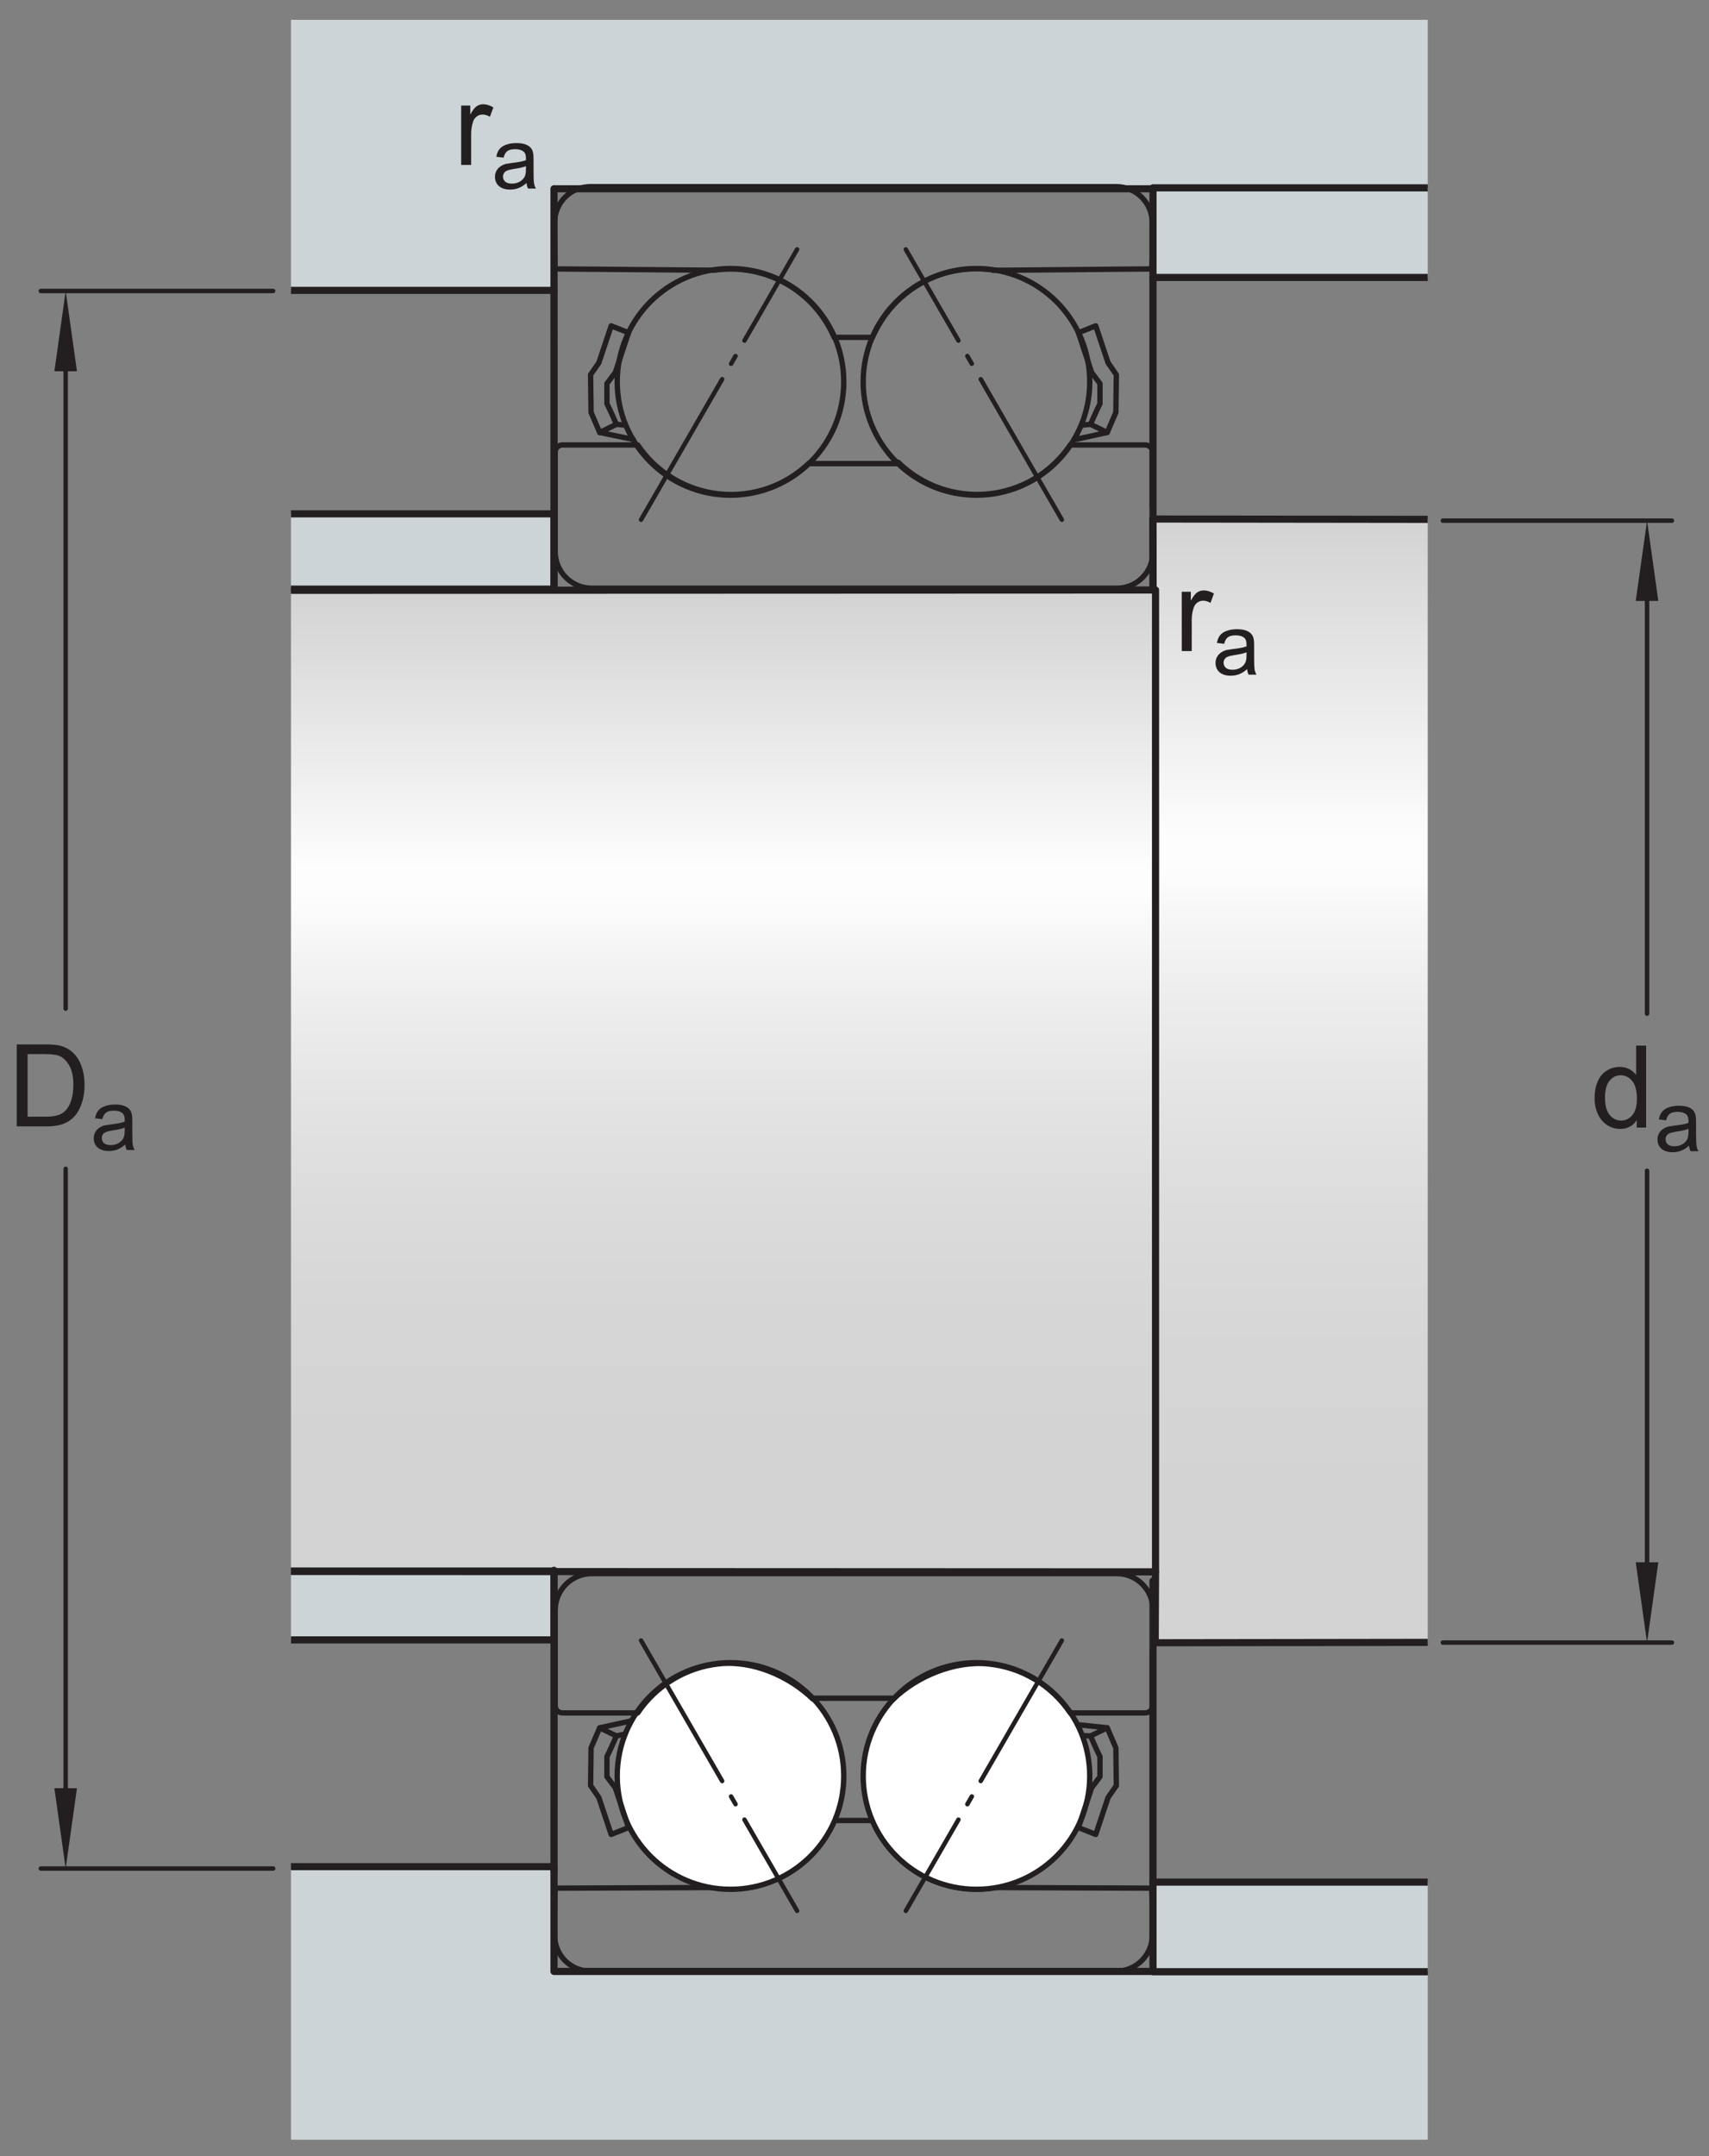 <?xml version="1.0" encoding="UTF-8"?>
<svg xmlns="http://www.w3.org/2000/svg" xmlns:xlink="http://www.w3.org/1999/xlink" width="179.21pt" height="226.03pt" viewBox="0 0 179.21 226.03" version="1.1">
<rect x="0" y="0" width="179.21" height="226.03" fill="#808080" stroke="none"/>
<defs>
<g>
<symbol overflow="visible" id="glyph0-0">
<path style="stroke:none;" d="M 1.5 0 L 1.5 -7.5 L 7.5 -7.5 L 7.5 0 Z M 1.688 -0.188 L 7.312 -0.188 L 7.312 -7.312 L 1.688 -7.312 Z M 1.688 -0.188 "/>
</symbol>
<symbol overflow="visible" id="glyph0-1">
<path style="stroke:none;" d="M 4.828 0 L 4.828 -0.781 C 4.43 -0.164 3.852 0.141 3.094 0.141 C 2.594 0.141 2.133 0.004 1.719 -0.266 C 1.301 -0.547 0.977 -0.93 0.75 -1.422 C 0.52 -1.91 0.406 -2.473 0.406 -3.109 C 0.406 -3.723 0.508 -4.285 0.719 -4.797 C 0.926 -5.305 1.238 -5.691 1.656 -5.953 C 2.07 -6.223 2.535 -6.359 3.047 -6.359 C 3.422 -6.359 3.754 -6.281 4.047 -6.125 C 4.336 -5.969 4.578 -5.766 4.766 -5.516 L 4.766 -8.594 L 5.812 -8.594 L 5.812 0 Z M 1.5 -3.109 C 1.5 -2.305 1.664 -1.707 2 -1.312 C 2.332 -0.926 2.727 -0.734 3.188 -0.734 C 3.645 -0.734 4.035 -0.922 4.359 -1.297 C 4.68 -1.672 4.844 -2.242 4.844 -3.016 C 4.844 -3.867 4.676 -4.492 4.344 -4.891 C 4.02 -5.285 3.617 -5.484 3.141 -5.484 C 2.672 -5.484 2.281 -5.289 1.969 -4.906 C 1.656 -4.531 1.5 -3.93 1.5 -3.109 Z M 1.5 -3.109 "/>
</symbol>
<symbol overflow="visible" id="glyph0-2">
<path style="stroke:none;" d="M 0.922 0 L 0.922 -8.594 L 3.891 -8.594 C 4.555 -8.594 5.066 -8.551 5.422 -8.469 C 5.91 -8.352 6.328 -8.148 6.672 -7.859 C 7.129 -7.473 7.469 -6.977 7.688 -6.375 C 7.914 -5.781 8.031 -5.102 8.031 -4.344 C 8.031 -3.688 7.953 -3.109 7.797 -2.609 C 7.648 -2.109 7.457 -1.691 7.219 -1.359 C 6.977 -1.023 6.711 -0.766 6.422 -0.578 C 6.141 -0.391 5.801 -0.242 5.406 -0.141 C 5.008 -0.047 4.551 0 4.031 0 Z M 2.062 -1.016 L 3.891 -1.016 C 4.461 -1.016 4.91 -1.066 5.234 -1.172 C 5.555 -1.273 5.812 -1.426 6 -1.625 C 6.27 -1.883 6.477 -2.242 6.625 -2.703 C 6.781 -3.16 6.859 -3.711 6.859 -4.359 C 6.859 -5.254 6.707 -5.941 6.406 -6.422 C 6.113 -6.91 5.758 -7.238 5.344 -7.406 C 5.031 -7.52 4.539 -7.578 3.875 -7.578 L 2.062 -7.578 Z M 2.062 -1.016 "/>
</symbol>
<symbol overflow="visible" id="glyph0-3">
<path style="stroke:none;" d="M 0.781 0 L 0.781 -6.219 L 1.734 -6.219 L 1.734 -5.281 C 1.973 -5.719 2.191 -6.004 2.391 -6.141 C 2.598 -6.285 2.828 -6.359 3.078 -6.359 C 3.43 -6.359 3.789 -6.25 4.156 -6.031 L 3.797 -5.047 C 3.535 -5.203 3.281 -5.281 3.031 -5.281 C 2.789 -5.281 2.578 -5.207 2.391 -5.062 C 2.211 -4.926 2.086 -4.734 2.016 -4.484 C 1.891 -4.109 1.828 -3.703 1.828 -3.266 L 1.828 0 Z M 0.781 0 "/>
</symbol>
<symbol overflow="visible" id="glyph1-0">
<path style="stroke:none;" d="M 1.125 0 L 1.125 -5.625 L 5.625 -5.625 L 5.625 0 Z M 1.266 -0.141 L 5.484 -0.141 L 5.484 -5.484 L 1.266 -5.484 Z M 1.266 -0.141 "/>
</symbol>
<symbol overflow="visible" id="glyph1-1">
<path style="stroke:none;" d="M 3.641 -0.578 C 3.348 -0.328 3.066 -0.148 2.797 -0.047 C 2.523 0.055 2.234 0.109 1.922 0.109 C 1.41 0.109 1.016 -0.016 0.734 -0.266 C 0.461 -0.516 0.328 -0.836 0.328 -1.234 C 0.328 -1.461 0.379 -1.672 0.484 -1.859 C 0.586 -2.047 0.723 -2.195 0.891 -2.312 C 1.055 -2.426 1.242 -2.516 1.453 -2.578 C 1.609 -2.609 1.844 -2.645 2.156 -2.688 C 2.801 -2.758 3.273 -2.852 3.578 -2.969 C 3.578 -3.07 3.578 -3.141 3.578 -3.172 C 3.578 -3.492 3.504 -3.719 3.359 -3.844 C 3.148 -4.031 2.848 -4.125 2.453 -4.125 C 2.078 -4.125 1.801 -4.055 1.625 -3.922 C 1.445 -3.797 1.316 -3.566 1.234 -3.234 L 0.469 -3.328 C 0.531 -3.66 0.641 -3.926 0.797 -4.125 C 0.961 -4.332 1.195 -4.488 1.5 -4.594 C 1.812 -4.707 2.164 -4.766 2.562 -4.766 C 2.969 -4.766 3.289 -4.719 3.531 -4.625 C 3.781 -4.531 3.961 -4.41 4.078 -4.266 C 4.203 -4.129 4.285 -3.953 4.328 -3.734 C 4.359 -3.598 4.375 -3.359 4.375 -3.016 L 4.375 -1.953 C 4.375 -1.223 4.391 -0.758 4.422 -0.562 C 4.453 -0.363 4.52 -0.176 4.625 0 L 3.797 0 C 3.711 -0.164 3.66 -0.359 3.641 -0.578 Z M 3.578 -2.344 C 3.285 -2.227 2.852 -2.129 2.281 -2.047 C 1.957 -1.992 1.727 -1.938 1.594 -1.875 C 1.457 -1.82 1.352 -1.738 1.281 -1.625 C 1.207 -1.508 1.172 -1.383 1.172 -1.25 C 1.172 -1.039 1.25 -0.863 1.406 -0.719 C 1.562 -0.582 1.797 -0.516 2.109 -0.516 C 2.41 -0.516 2.68 -0.582 2.922 -0.719 C 3.16 -0.852 3.336 -1.035 3.453 -1.266 C 3.535 -1.441 3.578 -1.703 3.578 -2.047 Z M 3.578 -2.344 "/>
</symbol>
</g>
<clipPath id="clip1">
  <path d="M 121.148 54.445 L 149.715 54.445 L 149.715 172.074 L 121.148 172.074 Z M 121.148 54.445 "/>
</clipPath>
<linearGradient id="linear0" gradientUnits="userSpaceOnUse" x1="0.003" y1="0" x2="1.001" y2="0" gradientTransform="matrix(0,117.89,-117.89,0,135.433,54.032)">
<stop offset="0" style="stop-color:rgb(82.947%,82.637%,82.713%);stop-opacity:1;"/>
<stop offset="0.004" style="stop-color:rgb(83.173%,82.866%,82.942%);stop-opacity:1;"/>
<stop offset="0.008" style="stop-color:rgb(83.395%,83.093%,83.168%);stop-opacity:1;"/>
<stop offset="0.012" style="stop-color:rgb(83.62%,83.322%,83.395%);stop-opacity:1;"/>
<stop offset="0.016" style="stop-color:rgb(83.844%,83.549%,83.623%);stop-opacity:1;"/>
<stop offset="0.02" style="stop-color:rgb(84.068%,83.778%,83.85%);stop-opacity:1;"/>
<stop offset="0.023" style="stop-color:rgb(84.293%,84.006%,84.077%);stop-opacity:1;"/>
<stop offset="0.027" style="stop-color:rgb(84.515%,84.235%,84.305%);stop-opacity:1;"/>
<stop offset="0.031" style="stop-color:rgb(84.74%,84.462%,84.531%);stop-opacity:1;"/>
<stop offset="0.035" style="stop-color:rgb(84.966%,84.691%,84.76%);stop-opacity:1;"/>
<stop offset="0.039" style="stop-color:rgb(85.188%,84.92%,84.987%);stop-opacity:1;"/>
<stop offset="0.043" style="stop-color:rgb(85.414%,85.149%,85.214%);stop-opacity:1;"/>
<stop offset="0.047" style="stop-color:rgb(85.637%,85.376%,85.442%);stop-opacity:1;"/>
<stop offset="0.051" style="stop-color:rgb(85.861%,85.603%,85.667%);stop-opacity:1;"/>
<stop offset="0.055" style="stop-color:rgb(86.086%,85.832%,85.895%);stop-opacity:1;"/>
<stop offset="0.059" style="stop-color:rgb(86.31%,86.061%,86.124%);stop-opacity:1;"/>
<stop offset="0.062" style="stop-color:rgb(86.534%,86.288%,86.349%);stop-opacity:1;"/>
<stop offset="0.066" style="stop-color:rgb(86.758%,86.517%,86.577%);stop-opacity:1;"/>
<stop offset="0.07" style="stop-color:rgb(86.981%,86.745%,86.804%);stop-opacity:1;"/>
<stop offset="0.074" style="stop-color:rgb(87.207%,86.974%,87.032%);stop-opacity:1;"/>
<stop offset="0.078" style="stop-color:rgb(87.43%,87.202%,87.259%);stop-opacity:1;"/>
<stop offset="0.082" style="stop-color:rgb(87.654%,87.43%,87.485%);stop-opacity:1;"/>
<stop offset="0.086" style="stop-color:rgb(87.878%,87.657%,87.712%);stop-opacity:1;"/>
<stop offset="0.09" style="stop-color:rgb(88.103%,87.886%,87.941%);stop-opacity:1;"/>
<stop offset="0.094" style="stop-color:rgb(88.327%,88.115%,88.167%);stop-opacity:1;"/>
<stop offset="0.098" style="stop-color:rgb(88.551%,88.344%,88.396%);stop-opacity:1;"/>
<stop offset="0.102" style="stop-color:rgb(88.776%,88.571%,88.623%);stop-opacity:1;"/>
<stop offset="0.105" style="stop-color:rgb(89%,88.8%,88.849%);stop-opacity:1;"/>
<stop offset="0.109" style="stop-color:rgb(89.223%,89.027%,89.076%);stop-opacity:1;"/>
<stop offset="0.113" style="stop-color:rgb(89.449%,89.256%,89.304%);stop-opacity:1;"/>
<stop offset="0.117" style="stop-color:rgb(89.673%,89.484%,89.531%);stop-opacity:1;"/>
<stop offset="0.121" style="stop-color:rgb(89.896%,89.713%,89.758%);stop-opacity:1;"/>
<stop offset="0.125" style="stop-color:rgb(90.12%,89.94%,89.984%);stop-opacity:1;"/>
<stop offset="0.129" style="stop-color:rgb(90.344%,90.169%,90.213%);stop-opacity:1;"/>
<stop offset="0.133" style="stop-color:rgb(90.569%,90.398%,90.44%);stop-opacity:1;"/>
<stop offset="0.137" style="stop-color:rgb(90.793%,90.625%,90.666%);stop-opacity:1;"/>
<stop offset="0.141" style="stop-color:rgb(91.016%,90.852%,90.894%);stop-opacity:1;"/>
<stop offset="0.145" style="stop-color:rgb(91.241%,91.083%,91.121%);stop-opacity:1;"/>
<stop offset="0.148" style="stop-color:rgb(91.466%,91.31%,91.348%);stop-opacity:1;"/>
<stop offset="0.152" style="stop-color:rgb(91.69%,91.539%,91.577%);stop-opacity:1;"/>
<stop offset="0.156" style="stop-color:rgb(91.914%,91.766%,91.803%);stop-opacity:1;"/>
<stop offset="0.16" style="stop-color:rgb(92.137%,91.995%,92.03%);stop-opacity:1;"/>
<stop offset="0.164" style="stop-color:rgb(92.361%,92.223%,92.258%);stop-opacity:1;"/>
<stop offset="0.168" style="stop-color:rgb(92.587%,92.451%,92.485%);stop-opacity:1;"/>
<stop offset="0.172" style="stop-color:rgb(92.81%,92.68%,92.712%);stop-opacity:1;"/>
<stop offset="0.176" style="stop-color:rgb(93.034%,92.908%,92.94%);stop-opacity:1;"/>
<stop offset="0.18" style="stop-color:rgb(93.259%,93.135%,93.166%);stop-opacity:1;"/>
<stop offset="0.184" style="stop-color:rgb(93.483%,93.364%,93.394%);stop-opacity:1;"/>
<stop offset="0.188" style="stop-color:rgb(93.707%,93.593%,93.62%);stop-opacity:1;"/>
<stop offset="0.191" style="stop-color:rgb(93.932%,93.822%,93.849%);stop-opacity:1;"/>
<stop offset="0.195" style="stop-color:rgb(94.156%,94.049%,94.077%);stop-opacity:1;"/>
<stop offset="0.199" style="stop-color:rgb(94.38%,94.278%,94.302%);stop-opacity:1;"/>
<stop offset="0.203" style="stop-color:rgb(94.603%,94.505%,94.53%);stop-opacity:1;"/>
<stop offset="0.207" style="stop-color:rgb(94.829%,94.734%,94.757%);stop-opacity:1;"/>
<stop offset="0.211" style="stop-color:rgb(95.052%,94.962%,94.984%);stop-opacity:1;"/>
<stop offset="0.215" style="stop-color:rgb(95.276%,95.19%,95.212%);stop-opacity:1;"/>
<stop offset="0.219" style="stop-color:rgb(95.5%,95.418%,95.438%);stop-opacity:1;"/>
<stop offset="0.223" style="stop-color:rgb(95.724%,95.647%,95.667%);stop-opacity:1;"/>
<stop offset="0.227" style="stop-color:rgb(95.949%,95.876%,95.894%);stop-opacity:1;"/>
<stop offset="0.23" style="stop-color:rgb(96.173%,96.103%,96.12%);stop-opacity:1;"/>
<stop offset="0.234" style="stop-color:rgb(96.396%,96.33%,96.347%);stop-opacity:1;"/>
<stop offset="0.238" style="stop-color:rgb(96.622%,96.561%,96.576%);stop-opacity:1;"/>
<stop offset="0.242" style="stop-color:rgb(96.844%,96.788%,96.802%);stop-opacity:1;"/>
<stop offset="0.246" style="stop-color:rgb(97.07%,97.017%,97.031%);stop-opacity:1;"/>
<stop offset="0.25" style="stop-color:rgb(97.295%,97.244%,97.256%);stop-opacity:1;"/>
<stop offset="0.254" style="stop-color:rgb(97.517%,97.473%,97.484%);stop-opacity:1;"/>
<stop offset="0.258" style="stop-color:rgb(97.742%,97.701%,97.711%);stop-opacity:1;"/>
<stop offset="0.262" style="stop-color:rgb(97.966%,97.929%,97.939%);stop-opacity:1;"/>
<stop offset="0.266" style="stop-color:rgb(98.19%,98.158%,98.166%);stop-opacity:1;"/>
<stop offset="0.27" style="stop-color:rgb(98.415%,98.386%,98.393%);stop-opacity:1;"/>
<stop offset="0.273" style="stop-color:rgb(98.637%,98.613%,98.619%);stop-opacity:1;"/>
<stop offset="0.277" style="stop-color:rgb(98.863%,98.842%,98.848%);stop-opacity:1;"/>
<stop offset="0.281" style="stop-color:rgb(99.088%,99.071%,99.074%);stop-opacity:1;"/>
<stop offset="0.312" style="stop-color:rgb(99.075%,99.059%,99.063%);stop-opacity:1;"/>
<stop offset="0.316" style="stop-color:rgb(98.83%,98.808%,98.814%);stop-opacity:1;"/>
<stop offset="0.32" style="stop-color:rgb(98.598%,98.572%,98.578%);stop-opacity:1;"/>
<stop offset="0.324" style="stop-color:rgb(98.369%,98.34%,98.347%);stop-opacity:1;"/>
<stop offset="0.328" style="stop-color:rgb(98.14%,98.106%,98.116%);stop-opacity:1;"/>
<stop offset="0.332" style="stop-color:rgb(97.917%,97.879%,97.888%);stop-opacity:1;"/>
<stop offset="0.336" style="stop-color:rgb(97.691%,97.65%,97.661%);stop-opacity:1;"/>
<stop offset="0.34" style="stop-color:rgb(97.472%,97.426%,97.437%);stop-opacity:1;"/>
<stop offset="0.344" style="stop-color:rgb(97.25%,97.2%,97.214%);stop-opacity:1;"/>
<stop offset="0.348" style="stop-color:rgb(97.035%,96.98%,96.994%);stop-opacity:1;"/>
<stop offset="0.352" style="stop-color:rgb(96.817%,96.759%,96.774%);stop-opacity:1;"/>
<stop offset="0.355" style="stop-color:rgb(96.605%,96.544%,96.559%);stop-opacity:1;"/>
<stop offset="0.359" style="stop-color:rgb(96.393%,96.327%,96.342%);stop-opacity:1;"/>
<stop offset="0.363" style="stop-color:rgb(96.184%,96.115%,96.132%);stop-opacity:1;"/>
<stop offset="0.367" style="stop-color:rgb(95.975%,95.901%,95.92%);stop-opacity:1;"/>
<stop offset="0.371" style="stop-color:rgb(95.772%,95.694%,95.714%);stop-opacity:1;"/>
<stop offset="0.375" style="stop-color:rgb(95.566%,95.485%,95.505%);stop-opacity:1;"/>
<stop offset="0.379" style="stop-color:rgb(95.366%,95.282%,95.302%);stop-opacity:1;"/>
<stop offset="0.383" style="stop-color:rgb(95.164%,95.076%,95.097%);stop-opacity:1;"/>
<stop offset="0.387" style="stop-color:rgb(94.968%,94.876%,94.899%);stop-opacity:1;"/>
<stop offset="0.391" style="stop-color:rgb(94.771%,94.675%,94.699%);stop-opacity:1;"/>
<stop offset="0.395" style="stop-color:rgb(94.577%,94.478%,94.502%);stop-opacity:1;"/>
<stop offset="0.398" style="stop-color:rgb(94.383%,94.281%,94.307%);stop-opacity:1;"/>
<stop offset="0.402" style="stop-color:rgb(94.194%,94.089%,94.115%);stop-opacity:1;"/>
<stop offset="0.406" style="stop-color:rgb(94.005%,93.895%,93.922%);stop-opacity:1;"/>
<stop offset="0.41" style="stop-color:rgb(93.819%,93.706%,93.735%);stop-opacity:1;"/>
<stop offset="0.414" style="stop-color:rgb(93.633%,93.518%,93.546%);stop-opacity:1;"/>
<stop offset="0.418" style="stop-color:rgb(93.451%,93.332%,93.362%);stop-opacity:1;"/>
<stop offset="0.422" style="stop-color:rgb(93.269%,93.147%,93.178%);stop-opacity:1;"/>
<stop offset="0.426" style="stop-color:rgb(93.092%,92.967%,92.998%);stop-opacity:1;"/>
<stop offset="0.43" style="stop-color:rgb(92.914%,92.784%,92.816%);stop-opacity:1;"/>
<stop offset="0.434" style="stop-color:rgb(92.74%,92.607%,92.641%);stop-opacity:1;"/>
<stop offset="0.438" style="stop-color:rgb(92.564%,92.429%,92.462%);stop-opacity:1;"/>
<stop offset="0.441" style="stop-color:rgb(92.395%,92.256%,92.291%);stop-opacity:1;"/>
<stop offset="0.445" style="stop-color:rgb(92.224%,92.082%,92.117%);stop-opacity:1;"/>
<stop offset="0.453" style="stop-color:rgb(92.056%,91.911%,91.948%);stop-opacity:1;"/>
<stop offset="0.461" style="stop-color:rgb(91.725%,91.576%,91.612%);stop-opacity:1;"/>
<stop offset="0.469" style="stop-color:rgb(91.403%,91.248%,91.286%);stop-opacity:1;"/>
<stop offset="0.477" style="stop-color:rgb(91.086%,90.924%,90.964%);stop-opacity:1;"/>
<stop offset="0.484" style="stop-color:rgb(90.776%,90.608%,90.651%);stop-opacity:1;"/>
<stop offset="0.492" style="stop-color:rgb(90.475%,90.302%,90.344%);stop-opacity:1;"/>
<stop offset="0.5" style="stop-color:rgb(90.179%,90.001%,90.045%);stop-opacity:1;"/>
<stop offset="0.508" style="stop-color:rgb(89.891%,89.706%,89.752%);stop-opacity:1;"/>
<stop offset="0.516" style="stop-color:rgb(89.609%,89.42%,89.467%);stop-opacity:1;"/>
<stop offset="0.523" style="stop-color:rgb(89.334%,89.14%,89.188%);stop-opacity:1;"/>
<stop offset="0.531" style="stop-color:rgb(89.067%,88.867%,88.918%);stop-opacity:1;"/>
<stop offset="0.539" style="stop-color:rgb(88.805%,88.602%,88.652%);stop-opacity:1;"/>
<stop offset="0.547" style="stop-color:rgb(88.551%,88.342%,88.394%);stop-opacity:1;"/>
<stop offset="0.555" style="stop-color:rgb(88.303%,88.091%,88.144%);stop-opacity:1;"/>
<stop offset="0.562" style="stop-color:rgb(88.063%,87.845%,87.9%);stop-opacity:1;"/>
<stop offset="0.57" style="stop-color:rgb(87.827%,87.605%,87.66%);stop-opacity:1;"/>
<stop offset="0.578" style="stop-color:rgb(87.598%,87.372%,87.428%);stop-opacity:1;"/>
<stop offset="0.586" style="stop-color:rgb(87.375%,87.146%,87.202%);stop-opacity:1;"/>
<stop offset="0.594" style="stop-color:rgb(87.16%,86.926%,86.984%);stop-opacity:1;"/>
<stop offset="0.602" style="stop-color:rgb(86.951%,86.713%,86.772%);stop-opacity:1;"/>
<stop offset="0.609" style="stop-color:rgb(86.746%,86.505%,86.565%);stop-opacity:1;"/>
<stop offset="0.617" style="stop-color:rgb(86.548%,86.304%,86.365%);stop-opacity:1;"/>
<stop offset="0.625" style="stop-color:rgb(86.356%,86.108%,86.169%);stop-opacity:1;"/>
<stop offset="0.633" style="stop-color:rgb(86.171%,85.919%,85.982%);stop-opacity:1;"/>
<stop offset="0.641" style="stop-color:rgb(85.992%,85.736%,85.8%);stop-opacity:1;"/>
<stop offset="0.656" style="stop-color:rgb(85.735%,85.475%,85.539%);stop-opacity:1;"/>
<stop offset="0.672" style="stop-color:rgb(85.41%,85.144%,85.21%);stop-opacity:1;"/>
<stop offset="0.688" style="stop-color:rgb(85.107%,84.836%,84.903%);stop-opacity:1;"/>
<stop offset="0.703" style="stop-color:rgb(84.827%,84.55%,84.619%);stop-opacity:1;"/>
<stop offset="0.719" style="stop-color:rgb(84.566%,84.285%,84.355%);stop-opacity:1;"/>
<stop offset="0.734" style="stop-color:rgb(84.326%,84.041%,84.113%);stop-opacity:1;"/>
<stop offset="0.75" style="stop-color:rgb(84.108%,83.818%,83.891%);stop-opacity:1;"/>
<stop offset="0.766" style="stop-color:rgb(83.908%,83.615%,83.688%);stop-opacity:1;"/>
<stop offset="0.781" style="stop-color:rgb(83.728%,83.432%,83.505%);stop-opacity:1;"/>
<stop offset="0.812" style="stop-color:rgb(83.498%,83.197%,83.272%);stop-opacity:1;"/>
<stop offset="0.844" style="stop-color:rgb(83.24%,82.935%,83.009%);stop-opacity:1;"/>
<stop offset="0.875" style="stop-color:rgb(83.044%,82.736%,82.812%);stop-opacity:1;"/>
<stop offset="1" style="stop-color:rgb(82.854%,82.541%,82.619%);stop-opacity:1;"/>
</linearGradient>
<clipPath id="clip2">
  <path d="M 30.512 61.887 L 121.172 61.887 L 121.172 164.781 L 30.512 164.781 Z M 30.512 61.887 "/>
</clipPath>
<linearGradient id="linear1" gradientUnits="userSpaceOnUse" x1="0.003" y1="0" x2="1.001" y2="0" gradientTransform="matrix(0,103.121,-103.121,0,75.841,61.525)">
<stop offset="0" style="stop-color:rgb(82.947%,82.637%,82.713%);stop-opacity:1;"/>
<stop offset="0.004" style="stop-color:rgb(83.173%,82.866%,82.942%);stop-opacity:1;"/>
<stop offset="0.008" style="stop-color:rgb(83.395%,83.093%,83.168%);stop-opacity:1;"/>
<stop offset="0.012" style="stop-color:rgb(83.62%,83.322%,83.395%);stop-opacity:1;"/>
<stop offset="0.016" style="stop-color:rgb(83.844%,83.549%,83.623%);stop-opacity:1;"/>
<stop offset="0.02" style="stop-color:rgb(84.068%,83.778%,83.85%);stop-opacity:1;"/>
<stop offset="0.023" style="stop-color:rgb(84.293%,84.006%,84.077%);stop-opacity:1;"/>
<stop offset="0.027" style="stop-color:rgb(84.515%,84.235%,84.305%);stop-opacity:1;"/>
<stop offset="0.031" style="stop-color:rgb(84.74%,84.462%,84.531%);stop-opacity:1;"/>
<stop offset="0.035" style="stop-color:rgb(84.966%,84.691%,84.76%);stop-opacity:1;"/>
<stop offset="0.039" style="stop-color:rgb(85.188%,84.92%,84.987%);stop-opacity:1;"/>
<stop offset="0.043" style="stop-color:rgb(85.413%,85.147%,85.213%);stop-opacity:1;"/>
<stop offset="0.047" style="stop-color:rgb(85.637%,85.374%,85.44%);stop-opacity:1;"/>
<stop offset="0.051" style="stop-color:rgb(85.861%,85.603%,85.667%);stop-opacity:1;"/>
<stop offset="0.055" style="stop-color:rgb(86.086%,85.832%,85.895%);stop-opacity:1;"/>
<stop offset="0.059" style="stop-color:rgb(86.31%,86.061%,86.124%);stop-opacity:1;"/>
<stop offset="0.062" style="stop-color:rgb(86.534%,86.288%,86.349%);stop-opacity:1;"/>
<stop offset="0.066" style="stop-color:rgb(86.758%,86.517%,86.577%);stop-opacity:1;"/>
<stop offset="0.07" style="stop-color:rgb(86.981%,86.745%,86.804%);stop-opacity:1;"/>
<stop offset="0.074" style="stop-color:rgb(87.207%,86.974%,87.032%);stop-opacity:1;"/>
<stop offset="0.078" style="stop-color:rgb(87.43%,87.202%,87.259%);stop-opacity:1;"/>
<stop offset="0.082" style="stop-color:rgb(87.654%,87.43%,87.485%);stop-opacity:1;"/>
<stop offset="0.086" style="stop-color:rgb(87.878%,87.657%,87.712%);stop-opacity:1;"/>
<stop offset="0.09" style="stop-color:rgb(88.103%,87.886%,87.941%);stop-opacity:1;"/>
<stop offset="0.094" style="stop-color:rgb(88.327%,88.115%,88.167%);stop-opacity:1;"/>
<stop offset="0.098" style="stop-color:rgb(88.551%,88.344%,88.396%);stop-opacity:1;"/>
<stop offset="0.102" style="stop-color:rgb(88.776%,88.571%,88.623%);stop-opacity:1;"/>
<stop offset="0.105" style="stop-color:rgb(89%,88.8%,88.849%);stop-opacity:1;"/>
<stop offset="0.109" style="stop-color:rgb(89.223%,89.027%,89.076%);stop-opacity:1;"/>
<stop offset="0.113" style="stop-color:rgb(89.449%,89.256%,89.304%);stop-opacity:1;"/>
<stop offset="0.117" style="stop-color:rgb(89.673%,89.484%,89.531%);stop-opacity:1;"/>
<stop offset="0.121" style="stop-color:rgb(89.896%,89.713%,89.758%);stop-opacity:1;"/>
<stop offset="0.125" style="stop-color:rgb(90.12%,89.94%,89.984%);stop-opacity:1;"/>
<stop offset="0.129" style="stop-color:rgb(90.344%,90.169%,90.213%);stop-opacity:1;"/>
<stop offset="0.133" style="stop-color:rgb(90.569%,90.398%,90.44%);stop-opacity:1;"/>
<stop offset="0.137" style="stop-color:rgb(90.793%,90.625%,90.666%);stop-opacity:1;"/>
<stop offset="0.141" style="stop-color:rgb(91.016%,90.852%,90.894%);stop-opacity:1;"/>
<stop offset="0.145" style="stop-color:rgb(91.241%,91.083%,91.121%);stop-opacity:1;"/>
<stop offset="0.148" style="stop-color:rgb(91.466%,91.31%,91.348%);stop-opacity:1;"/>
<stop offset="0.152" style="stop-color:rgb(91.69%,91.539%,91.577%);stop-opacity:1;"/>
<stop offset="0.156" style="stop-color:rgb(91.914%,91.766%,91.803%);stop-opacity:1;"/>
<stop offset="0.16" style="stop-color:rgb(92.137%,91.995%,92.03%);stop-opacity:1;"/>
<stop offset="0.164" style="stop-color:rgb(92.361%,92.223%,92.258%);stop-opacity:1;"/>
<stop offset="0.168" style="stop-color:rgb(92.587%,92.451%,92.485%);stop-opacity:1;"/>
<stop offset="0.172" style="stop-color:rgb(92.81%,92.68%,92.712%);stop-opacity:1;"/>
<stop offset="0.176" style="stop-color:rgb(93.034%,92.908%,92.94%);stop-opacity:1;"/>
<stop offset="0.18" style="stop-color:rgb(93.259%,93.135%,93.166%);stop-opacity:1;"/>
<stop offset="0.184" style="stop-color:rgb(93.483%,93.364%,93.394%);stop-opacity:1;"/>
<stop offset="0.188" style="stop-color:rgb(93.707%,93.593%,93.62%);stop-opacity:1;"/>
<stop offset="0.191" style="stop-color:rgb(93.93%,93.82%,93.848%);stop-opacity:1;"/>
<stop offset="0.195" style="stop-color:rgb(94.154%,94.048%,94.075%);stop-opacity:1;"/>
<stop offset="0.199" style="stop-color:rgb(94.38%,94.278%,94.302%);stop-opacity:1;"/>
<stop offset="0.203" style="stop-color:rgb(94.603%,94.505%,94.53%);stop-opacity:1;"/>
<stop offset="0.207" style="stop-color:rgb(94.829%,94.734%,94.757%);stop-opacity:1;"/>
<stop offset="0.211" style="stop-color:rgb(95.052%,94.962%,94.984%);stop-opacity:1;"/>
<stop offset="0.215" style="stop-color:rgb(95.276%,95.19%,95.212%);stop-opacity:1;"/>
<stop offset="0.219" style="stop-color:rgb(95.5%,95.418%,95.438%);stop-opacity:1;"/>
<stop offset="0.223" style="stop-color:rgb(95.724%,95.647%,95.667%);stop-opacity:1;"/>
<stop offset="0.227" style="stop-color:rgb(95.949%,95.876%,95.894%);stop-opacity:1;"/>
<stop offset="0.23" style="stop-color:rgb(96.173%,96.103%,96.12%);stop-opacity:1;"/>
<stop offset="0.234" style="stop-color:rgb(96.396%,96.33%,96.347%);stop-opacity:1;"/>
<stop offset="0.238" style="stop-color:rgb(96.622%,96.561%,96.576%);stop-opacity:1;"/>
<stop offset="0.242" style="stop-color:rgb(96.844%,96.788%,96.802%);stop-opacity:1;"/>
<stop offset="0.246" style="stop-color:rgb(97.069%,97.015%,97.029%);stop-opacity:1;"/>
<stop offset="0.25" style="stop-color:rgb(97.293%,97.244%,97.256%);stop-opacity:1;"/>
<stop offset="0.254" style="stop-color:rgb(97.517%,97.473%,97.484%);stop-opacity:1;"/>
<stop offset="0.258" style="stop-color:rgb(97.742%,97.701%,97.711%);stop-opacity:1;"/>
<stop offset="0.262" style="stop-color:rgb(97.966%,97.929%,97.939%);stop-opacity:1;"/>
<stop offset="0.266" style="stop-color:rgb(98.19%,98.158%,98.166%);stop-opacity:1;"/>
<stop offset="0.27" style="stop-color:rgb(98.415%,98.386%,98.393%);stop-opacity:1;"/>
<stop offset="0.273" style="stop-color:rgb(98.637%,98.613%,98.619%);stop-opacity:1;"/>
<stop offset="0.277" style="stop-color:rgb(98.863%,98.842%,98.848%);stop-opacity:1;"/>
<stop offset="0.281" style="stop-color:rgb(99.088%,99.071%,99.074%);stop-opacity:1;"/>
<stop offset="0.312" style="stop-color:rgb(99.075%,99.059%,99.063%);stop-opacity:1;"/>
<stop offset="0.316" style="stop-color:rgb(98.83%,98.808%,98.814%);stop-opacity:1;"/>
<stop offset="0.32" style="stop-color:rgb(98.598%,98.572%,98.578%);stop-opacity:1;"/>
<stop offset="0.324" style="stop-color:rgb(98.369%,98.34%,98.347%);stop-opacity:1;"/>
<stop offset="0.328" style="stop-color:rgb(98.14%,98.106%,98.116%);stop-opacity:1;"/>
<stop offset="0.332" style="stop-color:rgb(97.917%,97.879%,97.888%);stop-opacity:1;"/>
<stop offset="0.336" style="stop-color:rgb(97.691%,97.65%,97.661%);stop-opacity:1;"/>
<stop offset="0.34" style="stop-color:rgb(97.472%,97.426%,97.437%);stop-opacity:1;"/>
<stop offset="0.344" style="stop-color:rgb(97.25%,97.2%,97.214%);stop-opacity:1;"/>
<stop offset="0.348" style="stop-color:rgb(97.035%,96.98%,96.994%);stop-opacity:1;"/>
<stop offset="0.352" style="stop-color:rgb(96.817%,96.759%,96.774%);stop-opacity:1;"/>
<stop offset="0.355" style="stop-color:rgb(96.605%,96.544%,96.559%);stop-opacity:1;"/>
<stop offset="0.359" style="stop-color:rgb(96.393%,96.327%,96.342%);stop-opacity:1;"/>
<stop offset="0.363" style="stop-color:rgb(96.184%,96.115%,96.132%);stop-opacity:1;"/>
<stop offset="0.367" style="stop-color:rgb(95.975%,95.901%,95.92%);stop-opacity:1;"/>
<stop offset="0.371" style="stop-color:rgb(95.772%,95.694%,95.714%);stop-opacity:1;"/>
<stop offset="0.375" style="stop-color:rgb(95.566%,95.485%,95.505%);stop-opacity:1;"/>
<stop offset="0.379" style="stop-color:rgb(95.366%,95.282%,95.302%);stop-opacity:1;"/>
<stop offset="0.383" style="stop-color:rgb(95.164%,95.076%,95.097%);stop-opacity:1;"/>
<stop offset="0.387" style="stop-color:rgb(94.968%,94.876%,94.899%);stop-opacity:1;"/>
<stop offset="0.391" style="stop-color:rgb(94.771%,94.675%,94.699%);stop-opacity:1;"/>
<stop offset="0.395" style="stop-color:rgb(94.577%,94.478%,94.502%);stop-opacity:1;"/>
<stop offset="0.398" style="stop-color:rgb(94.383%,94.281%,94.307%);stop-opacity:1;"/>
<stop offset="0.402" style="stop-color:rgb(94.196%,94.09%,94.116%);stop-opacity:1;"/>
<stop offset="0.406" style="stop-color:rgb(94.006%,93.896%,93.924%);stop-opacity:1;"/>
<stop offset="0.41" style="stop-color:rgb(93.82%,93.707%,93.736%);stop-opacity:1;"/>
<stop offset="0.414" style="stop-color:rgb(93.633%,93.518%,93.546%);stop-opacity:1;"/>
<stop offset="0.418" style="stop-color:rgb(93.451%,93.332%,93.362%);stop-opacity:1;"/>
<stop offset="0.422" style="stop-color:rgb(93.269%,93.147%,93.178%);stop-opacity:1;"/>
<stop offset="0.426" style="stop-color:rgb(93.092%,92.967%,92.998%);stop-opacity:1;"/>
<stop offset="0.43" style="stop-color:rgb(92.914%,92.786%,92.818%);stop-opacity:1;"/>
<stop offset="0.434" style="stop-color:rgb(92.74%,92.607%,92.641%);stop-opacity:1;"/>
<stop offset="0.438" style="stop-color:rgb(92.564%,92.429%,92.462%);stop-opacity:1;"/>
<stop offset="0.441" style="stop-color:rgb(92.395%,92.256%,92.291%);stop-opacity:1;"/>
<stop offset="0.445" style="stop-color:rgb(92.224%,92.082%,92.117%);stop-opacity:1;"/>
<stop offset="0.453" style="stop-color:rgb(92.056%,91.911%,91.948%);stop-opacity:1;"/>
<stop offset="0.461" style="stop-color:rgb(91.725%,91.576%,91.612%);stop-opacity:1;"/>
<stop offset="0.469" style="stop-color:rgb(91.403%,91.248%,91.286%);stop-opacity:1;"/>
<stop offset="0.477" style="stop-color:rgb(91.086%,90.924%,90.964%);stop-opacity:1;"/>
<stop offset="0.484" style="stop-color:rgb(90.776%,90.608%,90.651%);stop-opacity:1;"/>
<stop offset="0.492" style="stop-color:rgb(90.475%,90.302%,90.344%);stop-opacity:1;"/>
<stop offset="0.5" style="stop-color:rgb(90.179%,90.001%,90.045%);stop-opacity:1;"/>
<stop offset="0.508" style="stop-color:rgb(89.891%,89.706%,89.752%);stop-opacity:1;"/>
<stop offset="0.516" style="stop-color:rgb(89.609%,89.42%,89.467%);stop-opacity:1;"/>
<stop offset="0.523" style="stop-color:rgb(89.334%,89.14%,89.188%);stop-opacity:1;"/>
<stop offset="0.531" style="stop-color:rgb(89.067%,88.867%,88.918%);stop-opacity:1;"/>
<stop offset="0.539" style="stop-color:rgb(88.805%,88.602%,88.652%);stop-opacity:1;"/>
<stop offset="0.547" style="stop-color:rgb(88.551%,88.342%,88.394%);stop-opacity:1;"/>
<stop offset="0.555" style="stop-color:rgb(88.303%,88.091%,88.144%);stop-opacity:1;"/>
<stop offset="0.562" style="stop-color:rgb(88.063%,87.845%,87.9%);stop-opacity:1;"/>
<stop offset="0.57" style="stop-color:rgb(87.827%,87.605%,87.66%);stop-opacity:1;"/>
<stop offset="0.578" style="stop-color:rgb(87.598%,87.372%,87.428%);stop-opacity:1;"/>
<stop offset="0.586" style="stop-color:rgb(87.375%,87.146%,87.202%);stop-opacity:1;"/>
<stop offset="0.594" style="stop-color:rgb(87.16%,86.926%,86.984%);stop-opacity:1;"/>
<stop offset="0.602" style="stop-color:rgb(86.951%,86.713%,86.772%);stop-opacity:1;"/>
<stop offset="0.609" style="stop-color:rgb(86.746%,86.505%,86.565%);stop-opacity:1;"/>
<stop offset="0.617" style="stop-color:rgb(86.548%,86.304%,86.365%);stop-opacity:1;"/>
<stop offset="0.625" style="stop-color:rgb(86.356%,86.108%,86.169%);stop-opacity:1;"/>
<stop offset="0.633" style="stop-color:rgb(86.171%,85.919%,85.982%);stop-opacity:1;"/>
<stop offset="0.641" style="stop-color:rgb(85.992%,85.736%,85.8%);stop-opacity:1;"/>
<stop offset="0.656" style="stop-color:rgb(85.735%,85.475%,85.539%);stop-opacity:1;"/>
<stop offset="0.672" style="stop-color:rgb(85.41%,85.144%,85.21%);stop-opacity:1;"/>
<stop offset="0.688" style="stop-color:rgb(85.107%,84.836%,84.903%);stop-opacity:1;"/>
<stop offset="0.703" style="stop-color:rgb(84.827%,84.55%,84.619%);stop-opacity:1;"/>
<stop offset="0.719" style="stop-color:rgb(84.566%,84.285%,84.355%);stop-opacity:1;"/>
<stop offset="0.734" style="stop-color:rgb(84.326%,84.041%,84.113%);stop-opacity:1;"/>
<stop offset="0.75" style="stop-color:rgb(84.108%,83.818%,83.891%);stop-opacity:1;"/>
<stop offset="0.766" style="stop-color:rgb(83.908%,83.615%,83.688%);stop-opacity:1;"/>
<stop offset="0.781" style="stop-color:rgb(83.728%,83.432%,83.505%);stop-opacity:1;"/>
<stop offset="0.812" style="stop-color:rgb(83.498%,83.197%,83.272%);stop-opacity:1;"/>
<stop offset="0.844" style="stop-color:rgb(83.24%,82.935%,83.009%);stop-opacity:1;"/>
<stop offset="0.875" style="stop-color:rgb(83.044%,82.736%,82.812%);stop-opacity:1;"/>
<stop offset="1" style="stop-color:rgb(82.854%,82.541%,82.619%);stop-opacity:1;"/>
</linearGradient>
</defs>
<g id="surface1">
<g clip-path="url(#clip1)" clip-rule="nonzero">
<path style=" stroke:none;fill-rule:nonzero;fill:url(#linear0);" d="M 149.715 54.445 L 121.148 54.445 L 121.148 172.074 L 149.715 172.074 Z M 149.715 54.445 "/>
</g>
<g clip-path="url(#clip2)" clip-rule="nonzero">
<path style=" stroke:none;fill-rule:nonzero;fill:url(#linear1);" d="M 121.172 61.887 L 30.512 61.887 L 30.512 164.781 L 121.172 164.781 Z M 121.172 61.887 "/>
</g>
<path style=" stroke:none;fill-rule:nonzero;fill:rgb(80.421%,82.874%,84.032%);fill-opacity:1;" d="M 30.512 61.762 L 58.094 61.762 L 58.094 53.863 L 30.512 53.863 Z M 30.512 61.762 "/>
<path style="fill:none;stroke-width:7.48;stroke-linecap:butt;stroke-linejoin:round;stroke:rgb(13.73%,12.16%,12.549%);stroke-opacity:1;stroke-miterlimit:1;" d="M 305.117 1642.683 L 580.938 1642.683 L 580.938 1721.628 L 305.117 1721.628 " transform="matrix(0.1,0,0,-0.1,0,226.03)"/>
<path style=" stroke:none;fill-rule:nonzero;fill:rgb(80.421%,82.874%,84.032%);fill-opacity:1;" d="M 30.512 171.914 L 58.094 171.914 L 58.094 164.695 L 30.512 164.695 Z M 30.512 171.914 "/>
<path style="fill:none;stroke-width:7.48;stroke-linecap:butt;stroke-linejoin:round;stroke:rgb(13.73%,12.16%,12.549%);stroke-opacity:1;stroke-miterlimit:1;" d="M 305.117 541.159 L 580.938 541.159 L 580.938 613.347 L 305.117 613.347 " transform="matrix(0.1,0,0,-0.1,0,226.03)"/>
<path style=" stroke:none;fill-rule:nonzero;fill:rgb(80.421%,82.874%,84.032%);fill-opacity:1;" d="M 149.715 2.078 L 30.512 2.078 L 30.512 30.441 L 58.094 30.441 L 58.094 19.789 L 149.715 19.789 "/>
<path style=" stroke:none;fill-rule:nonzero;fill:rgb(80.421%,82.874%,84.032%);fill-opacity:1;" d="M 149.715 224.312 L 30.512 224.312 L 30.512 195.949 L 58.094 195.949 L 58.094 206.77 L 149.715 206.77 "/>
<path style="fill:none;stroke-width:7.48;stroke-linecap:butt;stroke-linejoin:round;stroke:rgb(13.73%,12.16%,12.549%);stroke-opacity:1;stroke-miterlimit:1;" d="M 305.117 612.878 L 1211.719 612.487 L 1211.367 538.152 L 1497.148 538.542 " transform="matrix(0.1,0,0,-0.1,0,226.03)"/>
<path style="fill:none;stroke-width:7.48;stroke-linecap:butt;stroke-linejoin:round;stroke:rgb(13.73%,12.16%,12.549%);stroke-opacity:1;stroke-miterlimit:1;" d="M 305.117 1641.433 L 1209.219 1641.784 L 1208.867 1716.198 L 1497.148 1715.847 " transform="matrix(0.1,0,0,-0.1,0,226.03)"/>
<path style="fill:none;stroke-width:7.48;stroke-linecap:butt;stroke-linejoin:round;stroke:rgb(13.73%,12.16%,12.549%);stroke-opacity:1;stroke-miterlimit:1;" d="M 305.117 303.425 L 580.938 303.425 L 580.938 193.581 L 1497.148 193.581 " transform="matrix(0.1,0,0,-0.1,0,226.03)"/>
<path style="fill:none;stroke-width:7.48;stroke-linecap:butt;stroke-linejoin:round;stroke:rgb(13.73%,12.16%,12.549%);stroke-opacity:1;stroke-miterlimit:1;" d="M 305.117 1955.886 L 580.938 1955.886 L 580.938 2062.409 L 1497.148 2062.409 " transform="matrix(0.1,0,0,-0.1,0,226.03)"/>
<path style="fill:none;stroke-width:7.48;stroke-linecap:round;stroke-linejoin:round;stroke:rgb(13.73%,12.16%,12.549%);stroke-opacity:1;stroke-miterlimit:1;" d="M 580.938 1955.886 L 580.938 1646.316 " transform="matrix(0.1,0,0,-0.1,0,226.03)"/>
<path style="fill:none;stroke-width:7.48;stroke-linecap:round;stroke-linejoin:round;stroke:rgb(13.73%,12.16%,12.549%);stroke-opacity:1;stroke-miterlimit:1;" d="M 580.938 298.386 L 580.938 614.089 " transform="matrix(0.1,0,0,-0.1,0,226.03)"/>
<path style="fill:none;stroke-width:7.48;stroke-linecap:round;stroke-linejoin:round;stroke:rgb(13.73%,12.16%,12.549%);stroke-opacity:1;stroke-miterlimit:1;" d="M 1209.062 287.214 L 1209.062 602.917 " transform="matrix(0.1,0,0,-0.1,0,226.03)"/>
<path style="fill:none;stroke-width:7.48;stroke-linecap:round;stroke-linejoin:round;stroke:rgb(13.73%,12.16%,12.549%);stroke-opacity:1;stroke-miterlimit:1;" d="M 1211.719 1641.784 L 1211.719 612.487 " transform="matrix(0.1,0,0,-0.1,0,226.03)"/>
<path style=" stroke:none;fill-rule:nonzero;fill:rgb(80.421%,82.874%,84.032%);fill-opacity:1;" d="M 120.906 29.086 L 149.715 29.086 L 149.715 19.691 L 120.906 19.691 Z M 120.906 29.086 "/>
<path style="fill:none;stroke-width:7.48;stroke-linecap:butt;stroke-linejoin:round;stroke:rgb(13.73%,12.16%,12.549%);stroke-opacity:1;stroke-miterlimit:1;" d="M 1497.148 2063.386 L 1209.062 2063.386 L 1209.062 1969.441 L 1497.148 1969.441 " transform="matrix(0.1,0,0,-0.1,0,226.03)"/>
<path style=" stroke:none;fill-rule:nonzero;fill:rgb(80.421%,82.874%,84.032%);fill-opacity:1;" d="M 120.906 206.699 L 149.715 206.699 L 149.715 197.309 L 120.906 197.309 Z M 120.906 206.699 "/>
<path style="fill:none;stroke-width:7.48;stroke-linecap:butt;stroke-linejoin:round;stroke:rgb(13.73%,12.16%,12.549%);stroke-opacity:1;stroke-miterlimit:1;" d="M 1497.148 287.214 L 1209.062 287.214 L 1209.062 193.308 L 1497.148 193.308 " transform="matrix(0.1,0,0,-0.1,0,226.03)"/>
<path style="fill:none;stroke-width:5.61;stroke-linecap:round;stroke-linejoin:round;stroke:rgb(13.73%,12.16%,12.549%);stroke-opacity:1;stroke-miterlimit:1;" d="M 1023.945 1978.777 C 1089.531 1978.777 1142.734 1925.612 1142.734 1859.987 C 1142.734 1794.402 1089.531 1741.198 1023.945 1741.198 C 958.32 1741.198 905.156 1794.402 905.156 1859.987 C 905.156 1925.612 958.32 1978.777 1023.945 1978.777 Z M 1023.945 1978.777 " transform="matrix(0.1,0,0,-0.1,0,226.03)"/>
<path style="fill:none;stroke-width:5.61;stroke-linecap:round;stroke-linejoin:round;stroke:rgb(13.73%,12.16%,12.549%);stroke-opacity:1;stroke-miterlimit:1;" d="M 765.977 1978.777 C 831.602 1978.777 884.805 1925.612 884.805 1859.987 C 884.805 1794.402 831.602 1741.198 765.977 1741.198 C 700.391 1741.198 647.227 1794.402 647.227 1859.987 C 647.227 1925.612 700.391 1978.777 765.977 1978.777 Z M 765.977 1978.777 " transform="matrix(0.1,0,0,-0.1,0,226.03)"/>
<path style="fill:none;stroke-width:5.61;stroke-linecap:round;stroke-linejoin:round;stroke:rgb(13.73%,12.16%,12.549%);stroke-opacity:1;stroke-miterlimit:1;" d="M 581.602 1989.089 L 581.797 1728.855 " transform="matrix(0.1,0,0,-0.1,0,226.03)"/>
<path style="fill:none;stroke-width:5.61;stroke-linecap:round;stroke-linejoin:round;stroke:rgb(13.73%,12.16%,12.549%);stroke-opacity:1;stroke-miterlimit:1;" d="M 1208.32 1989.089 L 1208.32 1728.855 " transform="matrix(0.1,0,0,-0.1,0,226.03)"/>
<path style="fill:none;stroke-width:5.61;stroke-linecap:round;stroke-linejoin:round;stroke:rgb(13.73%,12.16%,12.549%);stroke-opacity:1;stroke-miterlimit:1;" d="M 581.602 2027.058 L 581.602 2013.386 L 582.031 1978.386 L 748.828 1977.019 C 801.992 1984.831 853.516 1956.003 874.727 1906.628 L 914.922 1906.628 C 936.055 1955.964 987.383 1984.909 1040.547 1977.37 L 1041.406 1976.902 L 1207.539 1978.386 L 1208.32 1988.152 L 1208.32 2026.745 C 1208.32 2036.823 1204.336 2046.394 1197.227 2053.503 C 1190.117 2060.613 1180.508 2064.636 1170.469 2064.636 L 619.141 2064.636 C 609.18 2064.636 599.688 2060.652 592.578 2053.62 C 585.547 2046.55 581.602 2037.019 581.602 2027.058 " transform="matrix(0.1,0,0,-0.1,0,226.03)"/>
<path style="fill:none;stroke-width:5.61;stroke-linecap:round;stroke-linejoin:round;stroke:rgb(13.73%,12.16%,12.549%);stroke-opacity:1;stroke-miterlimit:1;" d="M 581.602 269.363 L 581.797 529.558 " transform="matrix(0.1,0,0,-0.1,0,226.03)"/>
<path style="fill:none;stroke-width:5.61;stroke-linecap:round;stroke-linejoin:round;stroke:rgb(13.73%,12.16%,12.549%);stroke-opacity:1;stroke-miterlimit:1;" d="M 1208.32 269.363 L 1208.32 529.558 " transform="matrix(0.1,0,0,-0.1,0,226.03)"/>
<path style="fill:none;stroke-width:5.61;stroke-linecap:round;stroke-linejoin:round;stroke:rgb(13.73%,12.16%,12.549%);stroke-opacity:1;stroke-miterlimit:1;" d="M 581.602 231.394 L 581.602 255.886 L 582.031 280.886 L 747.344 281.55 L 748.828 281.433 C 801.992 273.62 853.516 302.409 874.727 351.823 L 914.922 351.823 C 936.055 302.448 987.383 273.542 1040.547 281.081 L 1041.406 281.55 L 1207.539 280.886 L 1208.32 270.3 L 1208.32 231.706 C 1208.32 221.628 1204.336 212.058 1197.227 204.909 C 1190.117 197.839 1180.508 193.855 1170.469 193.855 L 619.141 193.855 C 609.18 193.855 599.688 197.8 592.578 204.831 C 585.547 211.902 581.602 221.433 581.602 231.394 " transform="matrix(0.1,0,0,-0.1,0,226.03)"/>
<path style=" stroke:none;fill-rule:nonzero;fill:rgb(100%,100%,100%);fill-opacity:1;" d="M 102.395 198.062 C 108.953 198.062 114.273 192.746 114.273 186.184 C 114.273 179.625 108.953 174.305 102.395 174.305 C 95.832 174.305 90.516 179.625 90.516 186.184 C 90.516 192.746 95.832 198.062 102.395 198.062 "/>
<path style="fill:none;stroke-width:5.61;stroke-linecap:round;stroke-linejoin:round;stroke:rgb(13.73%,12.16%,12.549%);stroke-opacity:1;stroke-miterlimit:1;" d="M 1023.945 279.675 C 1089.531 279.675 1142.734 332.839 1142.734 398.464 C 1142.734 464.05 1089.531 517.253 1023.945 517.253 C 958.32 517.253 905.156 464.05 905.156 398.464 C 905.156 332.839 958.32 279.675 1023.945 279.675 Z M 1023.945 279.675 " transform="matrix(0.1,0,0,-0.1,0,226.03)"/>
<path style=" stroke:none;fill-rule:nonzero;fill:rgb(100%,100%,100%);fill-opacity:1;" d="M 76.598 198.062 C 83.16 198.062 88.48 192.746 88.48 186.184 C 88.48 179.625 83.16 174.305 76.598 174.305 C 70.039 174.305 64.723 179.625 64.723 186.184 C 64.723 192.746 70.039 198.062 76.598 198.062 "/>
<path style="fill:none;stroke-width:5.61;stroke-linecap:round;stroke-linejoin:round;stroke:rgb(13.73%,12.16%,12.549%);stroke-opacity:1;stroke-miterlimit:1;" d="M 765.977 279.675 C 831.602 279.675 884.805 332.839 884.805 398.464 C 884.805 464.05 831.602 517.253 765.977 517.253 C 700.391 517.253 647.227 464.05 647.227 398.464 C 647.227 332.839 700.391 279.675 765.977 279.675 Z M 765.977 279.675 " transform="matrix(0.1,0,0,-0.1,0,226.03)"/>
<path style="fill:none;stroke-width:7.48;stroke-linecap:round;stroke-linejoin:round;stroke:rgb(13.73%,12.16%,12.549%);stroke-opacity:1;stroke-miterlimit:1;" d="M 1209.062 1969.441 L 1209.062 1643.581 " transform="matrix(0.1,0,0,-0.1,0,226.03)"/>
<path style="fill:none;stroke-width:4.68;stroke-linecap:round;stroke-linejoin:round;stroke:rgb(13.73%,12.16%,12.549%);stroke-opacity:1;stroke-miterlimit:4;" d="M 1727.148 1032.956 L 1727.148 591.706 " transform="matrix(0.1,0,0,-0.1,0,226.03)"/>
<path style="fill:none;stroke-width:4.68;stroke-linecap:round;stroke-linejoin:round;stroke:rgb(13.73%,12.16%,12.549%);stroke-opacity:1;stroke-miterlimit:4;" d="M 1727.148 1643.62 L 1727.148 1197.605 " transform="matrix(0.1,0,0,-0.1,0,226.03)"/>
<path style=" stroke:none;fill-rule:nonzero;fill:rgb(13.73%,12.16%,12.549%);fill-opacity:1;" d="M 171.527 62.996 L 172.715 54.578 L 173.895 62.996 "/>
<path style=" stroke:none;fill-rule:nonzero;fill:rgb(13.73%,12.16%,12.549%);fill-opacity:1;" d="M 173.895 163.777 L 172.715 172.195 L 171.527 163.777 "/>
<g style="fill:rgb(13.73%,12.16%,12.549%);fill-opacity:1;">
  <use xlink:href="#glyph0-1" x="166.806" y="118.208"/>
</g>
<g style="fill:rgb(13.73%,12.16%,12.549%);fill-opacity:1;">
  <use xlink:href="#glyph1-1" x="173.48" y="120.683"/>
</g>
<path style="fill:none;stroke-width:4.68;stroke-linecap:round;stroke-linejoin:round;stroke:rgb(13.73%,12.16%,12.549%);stroke-opacity:1;stroke-miterlimit:4;" d="M 1513.047 1714.519 L 1753.203 1714.519 " transform="matrix(0.1,0,0,-0.1,0,226.03)"/>
<path style="fill:none;stroke-width:4.68;stroke-linecap:round;stroke-linejoin:round;stroke:rgb(13.73%,12.16%,12.549%);stroke-opacity:1;stroke-miterlimit:4;" d="M 1513.047 538.347 L 1753.203 538.347 " transform="matrix(0.1,0,0,-0.1,0,226.03)"/>
<path style="fill:none;stroke-width:4.68;stroke-linecap:round;stroke-linejoin:round;stroke:rgb(13.73%,12.16%,12.549%);stroke-opacity:1;stroke-miterlimit:4;" d="M 68.867 1034.987 L 68.867 357.448 " transform="matrix(0.1,0,0,-0.1,0,226.03)"/>
<path style="fill:none;stroke-width:4.68;stroke-linecap:round;stroke-linejoin:round;stroke:rgb(13.73%,12.16%,12.549%);stroke-opacity:1;stroke-miterlimit:4;" d="M 68.867 1896.316 L 68.867 1202.956 " transform="matrix(0.1,0,0,-0.1,0,226.03)"/>
<path style=" stroke:none;fill-rule:nonzero;fill:rgb(13.73%,12.16%,12.549%);fill-opacity:1;" d="M 5.703 38.922 L 6.887 30.504 L 8.07 38.922 "/>
<path style=" stroke:none;fill-rule:nonzero;fill:rgb(13.73%,12.16%,12.549%);fill-opacity:1;" d="M 8.07 187.465 L 6.887 195.883 L 5.703 187.465 "/>
<g style="fill:rgb(13.73%,12.16%,12.549%);fill-opacity:1;">
  <use xlink:href="#glyph0-2" x="0.833" y="118.083"/>
</g>
<g style="fill:rgb(13.73%,12.16%,12.549%);fill-opacity:1;">
  <use xlink:href="#glyph1-1" x="9.499" y="120.558"/>
</g>
<path style="fill:none;stroke-width:4.68;stroke-linecap:round;stroke-linejoin:round;stroke:rgb(13.73%,12.16%,12.549%);stroke-opacity:1;stroke-miterlimit:4;" d="M 286.445 1955.261 L 42.812 1955.261 " transform="matrix(0.1,0,0,-0.1,0,226.03)"/>
<path style="fill:none;stroke-width:4.68;stroke-linecap:round;stroke-linejoin:round;stroke:rgb(13.73%,12.16%,12.549%);stroke-opacity:1;stroke-miterlimit:4;" d="M 286.445 301.472 L 42.812 301.472 " transform="matrix(0.1,0,0,-0.1,0,226.03)"/>
<g style="fill:rgb(13.73%,12.16%,12.549%);fill-opacity:1;">
  <use xlink:href="#glyph0-3" x="47.579" y="17.289"/>
</g>
<g style="fill:rgb(13.73%,12.16%,12.549%);fill-opacity:1;">
  <use xlink:href="#glyph1-1" x="51.575" y="19.764"/>
</g>
<g style="fill:rgb(13.73%,12.16%,12.549%);fill-opacity:1;">
  <use xlink:href="#glyph0-3" x="123.139" y="68.253"/>
</g>
<g style="fill:rgb(13.73%,12.16%,12.549%);fill-opacity:1;">
  <use xlink:href="#glyph1-1" x="127.136" y="70.728"/>
</g>
<path style="fill:none;stroke-width:5.61;stroke-linecap:round;stroke-linejoin:round;stroke:rgb(13.73%,12.16%,12.549%);stroke-opacity:1;stroke-miterlimit:1;" d="M 659.102 1911.511 L 645.156 1869.714 C 645.156 1869.714 638.633 1861.277 636.445 1858.152 L 636.445 1837.058 C 638.828 1832.8 646.406 1815.495 646.406 1815.495 L 628.867 1806.902 L 619.805 1827.917 L 619.297 1867.487 C 619.297 1867.487 626.562 1877.956 627.969 1879.987 C 628.906 1882.878 640.898 1918.698 640.898 1918.698 Z M 659.102 1911.511 " transform="matrix(0.1,0,0,-0.1,0,226.03)"/>
<path style="fill:none;stroke-width:5.61;stroke-linecap:round;stroke-linejoin:round;stroke:rgb(13.73%,12.16%,12.549%);stroke-opacity:1;stroke-miterlimit:1;" d="M 1130.859 1911.511 L 1144.766 1869.714 C 1144.766 1869.714 1151.289 1861.277 1153.477 1858.152 L 1153.477 1837.058 C 1151.094 1832.8 1143.555 1815.495 1143.555 1815.495 L 1161.055 1806.902 L 1170.117 1827.917 L 1170.625 1867.487 C 1170.625 1867.487 1163.359 1877.956 1161.953 1879.987 C 1161.016 1882.878 1149.023 1918.698 1149.023 1918.698 Z M 1130.859 1911.511 " transform="matrix(0.1,0,0,-0.1,0,226.03)"/>
<path style="fill:none;stroke-width:5.61;stroke-linecap:round;stroke-linejoin:round;stroke:rgb(13.73%,12.16%,12.549%);stroke-opacity:1;stroke-miterlimit:1;" d="M 659.102 344.402 L 645.156 386.238 C 645.156 386.238 638.633 394.636 636.445 397.761 L 636.445 418.855 C 638.828 423.152 646.406 440.417 646.406 440.417 L 628.867 449.011 L 619.805 427.995 L 619.297 388.425 C 619.297 388.425 626.562 377.956 627.969 375.925 C 628.906 373.073 640.898 337.214 640.898 337.214 Z M 659.102 344.402 " transform="matrix(0.1,0,0,-0.1,0,226.03)"/>
<path style="fill:none;stroke-width:5.61;stroke-linecap:round;stroke-linejoin:round;stroke:rgb(13.73%,12.16%,12.549%);stroke-opacity:1;stroke-miterlimit:1;" d="M 1130.859 344.402 L 1144.766 386.238 C 1144.766 386.238 1151.289 394.636 1153.477 397.761 L 1153.477 418.855 C 1151.094 423.152 1143.555 440.417 1143.555 440.417 L 1161.055 449.011 L 1170.117 427.995 L 1170.625 388.425 C 1170.625 388.425 1163.359 377.956 1161.953 375.925 C 1161.016 373.073 1149.023 337.214 1149.023 337.214 Z M 1130.859 344.402 " transform="matrix(0.1,0,0,-0.1,0,226.03)"/>
<path style="fill:none;stroke-width:5.61;stroke-linecap:round;stroke-linejoin:round;stroke:rgb(13.73%,12.16%,12.549%);stroke-opacity:1;stroke-miterlimit:1;" d="M 1161.055 1806.902 L 1127.852 1799.636 " transform="matrix(0.1,0,0,-0.1,0,226.03)"/>
<path style="fill:none;stroke-width:5.61;stroke-linecap:round;stroke-linejoin:round;stroke:rgb(13.73%,12.16%,12.549%);stroke-opacity:1;stroke-miterlimit:1;" d="M 1143.555 1815.495 L 1135.352 1814.636 " transform="matrix(0.1,0,0,-0.1,0,226.03)"/>
<path style="fill:none;stroke-width:5.61;stroke-linecap:round;stroke-linejoin:round;stroke:rgb(13.73%,12.16%,12.549%);stroke-opacity:1;stroke-miterlimit:1;" d="M 628.867 1806.902 L 664.102 1799.636 " transform="matrix(0.1,0,0,-0.1,0,226.03)"/>
<path style="fill:none;stroke-width:5.61;stroke-linecap:round;stroke-linejoin:round;stroke:rgb(13.73%,12.16%,12.549%);stroke-opacity:1;stroke-miterlimit:1;" d="M 646.406 1815.495 L 655.352 1814.636 " transform="matrix(0.1,0,0,-0.1,0,226.03)"/>
<path style="fill:none;stroke-width:5.61;stroke-linecap:round;stroke-linejoin:round;stroke:rgb(13.73%,12.16%,12.549%);stroke-opacity:1;stroke-miterlimit:1;" d="M 628.867 449.011 L 660.352 455.886 " transform="matrix(0.1,0,0,-0.1,0,226.03)"/>
<path style="fill:none;stroke-width:5.61;stroke-linecap:round;stroke-linejoin:round;stroke:rgb(13.73%,12.16%,12.549%);stroke-opacity:1;stroke-miterlimit:1;" d="M 646.406 440.417 L 654.102 442.136 " transform="matrix(0.1,0,0,-0.1,0,226.03)"/>
<path style="fill:none;stroke-width:5.61;stroke-linecap:round;stroke-linejoin:round;stroke:rgb(13.73%,12.16%,12.549%);stroke-opacity:1;stroke-miterlimit:1;" d="M 1161.055 449.011 L 1131.602 452.136 " transform="matrix(0.1,0,0,-0.1,0,226.03)"/>
<path style="fill:none;stroke-width:5.61;stroke-linecap:round;stroke-linejoin:round;stroke:rgb(13.73%,12.16%,12.549%);stroke-opacity:1;stroke-miterlimit:1;" d="M 1143.555 440.417 L 1135.352 440.886 " transform="matrix(0.1,0,0,-0.1,0,226.03)"/>
<path style="fill:none;stroke-width:5.61;stroke-linecap:round;stroke-linejoin:round;stroke:rgb(13.73%,12.16%,12.549%);stroke-opacity:1;stroke-miterlimit:1;" d="M 1122.305 1793.855 C 1102.656 1764.753 1071.289 1746.003 1036.289 1742.487 C 1001.328 1739.011 966.836 1751.159 941.797 1775.769 L 940.352 1774.284 L 849.453 1774.284 L 848.711 1775.066 C 823.555 1750.73 789.102 1738.855 754.336 1742.487 C 719.531 1746.159 688.281 1764.909 668.711 1793.855 L 589.805 1793.855 C 587.773 1793.855 585.859 1793.034 584.414 1791.628 C 582.969 1790.183 582.188 1788.269 582.188 1786.237 L 582.188 1682.058 C 582.188 1671.823 586.211 1662.097 593.438 1654.909 C 600.664 1647.644 610.391 1643.659 620.586 1643.659 L 1171.172 1643.659 C 1181.211 1643.659 1190.781 1647.566 1197.891 1654.675 C 1204.961 1661.745 1208.945 1671.316 1208.945 1681.355 L 1208.945 1785.612 C 1208.945 1787.839 1208.047 1789.909 1206.523 1791.433 C 1204.961 1792.995 1202.852 1793.855 1200.664 1793.855 Z M 1122.305 1793.855 " transform="matrix(0.1,0,0,-0.1,0,226.03)"/>
<path style="fill:none;stroke-width:5.61;stroke-linecap:round;stroke-linejoin:round;stroke:rgb(13.73%,12.16%,12.549%);stroke-opacity:1;stroke-miterlimit:1;" d="M 1122.305 464.597 C 1102.656 493.698 1071.289 512.487 1036.289 515.964 C 1001.328 519.48 961.289 503.113 936.25 478.503 L 936.25 479.988 L 852.305 479.988 L 852.305 479.206 C 827.148 503.542 789.102 519.753 754.336 516.12 C 719.531 512.487 688.281 493.581 668.711 464.597 L 589.805 464.597 C 587.773 464.597 585.859 465.378 584.414 466.823 C 582.969 468.269 582.188 470.183 582.188 472.214 L 582.188 572.214 C 582.188 582.448 586.211 592.175 593.438 599.402 C 600.664 606.628 610.391 610.652 620.586 610.652 L 1171.172 610.652 C 1181.211 610.652 1190.781 606.667 1197.891 599.597 C 1204.961 592.487 1208.945 582.956 1208.945 572.917 L 1208.945 472.839 C 1208.945 470.652 1208.047 468.542 1206.523 467.019 C 1204.961 465.456 1202.852 464.597 1200.664 464.597 Z M 1122.305 464.597 " transform="matrix(0.1,0,0,-0.1,0,226.03)"/>
<path style="fill:none;stroke-width:4.68;stroke-linecap:round;stroke-linejoin:round;stroke:rgb(13.73%,12.16%,12.549%);stroke-opacity:1;stroke-dasharray:170.08,18.71,9.35,18.71;stroke-miterlimit:1;" d="M 1113.477 1715.456 L 949.844 1998.855 " transform="matrix(0.1,0,0,-0.1,0,226.03)"/>
<path style="fill:none;stroke-width:4.68;stroke-linecap:round;stroke-linejoin:round;stroke:rgb(13.73%,12.16%,12.549%);stroke-opacity:1;stroke-dasharray:170.08,18.71,9.35,18.71;stroke-miterlimit:1;" d="M 672.227 1715.456 L 835.859 1998.855 " transform="matrix(0.1,0,0,-0.1,0,226.03)"/>
<path style="fill:none;stroke-width:4.68;stroke-linecap:round;stroke-linejoin:round;stroke:rgb(13.73%,12.16%,12.549%);stroke-opacity:1;stroke-dasharray:170.08,18.71,9.35,18.71;stroke-miterlimit:1;" d="M 1113.477 540.495 L 949.844 257.097 " transform="matrix(0.1,0,0,-0.1,0,226.03)"/>
<path style="fill:none;stroke-width:4.68;stroke-linecap:round;stroke-linejoin:round;stroke:rgb(13.73%,12.16%,12.549%);stroke-opacity:1;stroke-dasharray:170.08,18.71,9.35,18.71;stroke-miterlimit:1;" d="M 672.227 540.495 L 835.859 257.097 " transform="matrix(0.1,0,0,-0.1,0,226.03)"/>
</g>
</svg>

